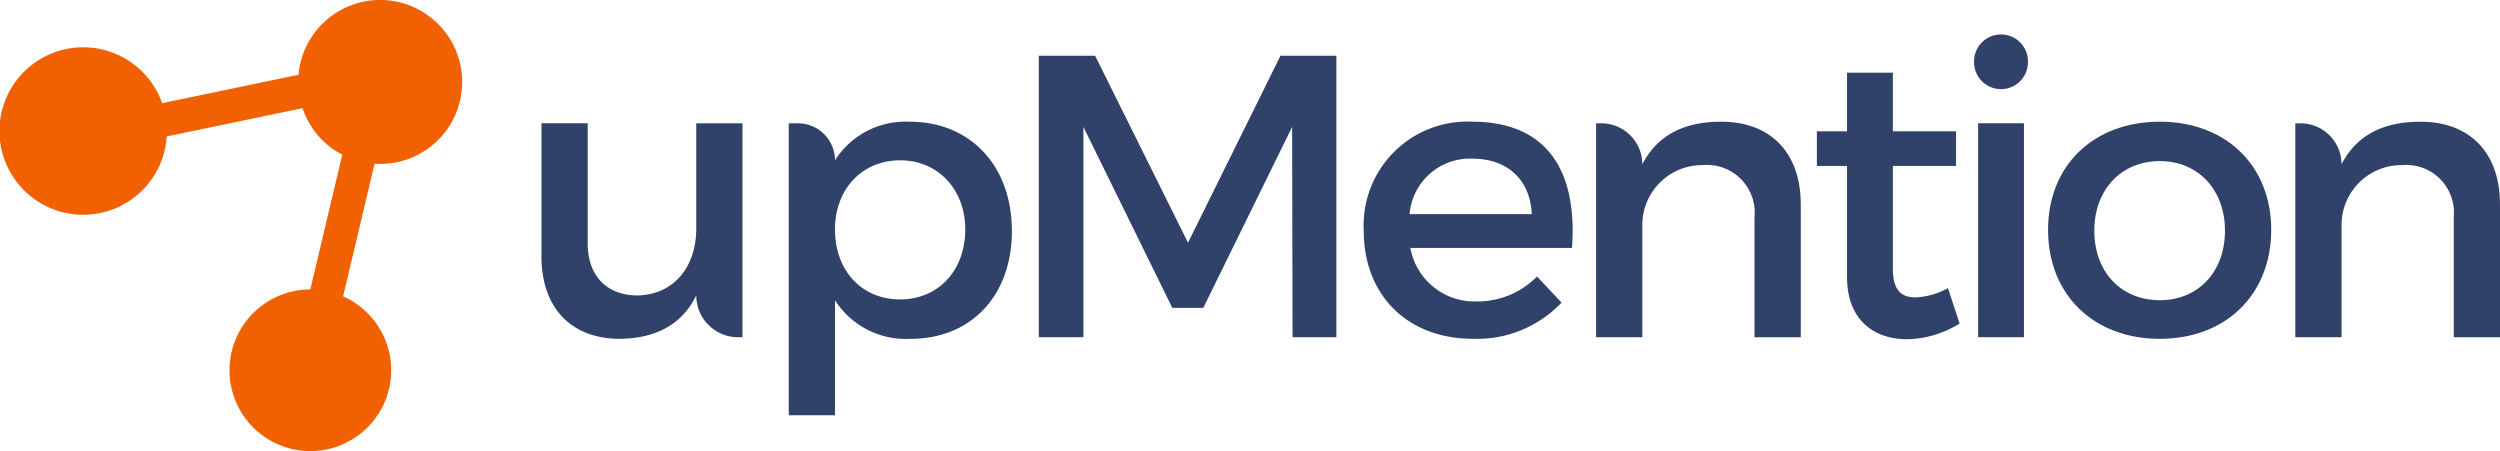 <svg xmlns="http://www.w3.org/2000/svg" width="221.596" height="40" viewBox="0 0 221.596 40"><defs><clipPath id="a"><path data-name="Rectangle 56" fill="#304269" d="M0 0h221.596v40H0z"/></clipPath></defs><g data-name="Group 77"><g data-name="Group 76" clip-path="url(#a)"><path data-name="Path 6668" d="M65.814 10.93v18.961h-.392a3.706 3.706 0 0 1-3.707-3.707c-1.283 2.638-3.671 3.814-6.772 3.849-4.347 0-6.949-2.78-6.949-7.306v-11.8h4.1v10.659c0 2.851 1.676 4.6 4.42 4.6 3.279-.071 5.2-2.6 5.2-5.916v-9.34Z" fill="#304269"/><path data-name="Path 6669" d="M89.693 20.482c0 5.667-3.564 9.551-8.981 9.551a7.449 7.449 0 0 1-6.7-3.421v10.194h-4.1V10.931h.82a3.279 3.279 0 0 1 3.279 3.279 7.408 7.408 0 0 1 6.629-3.421c5.382 0 9.053 3.92 9.053 9.694m-4.134-.143c0-3.528-2.388-6.13-5.773-6.13s-5.774 2.566-5.774 6.13c0 3.671 2.388 6.2 5.774 6.2s5.773-2.566 5.773-6.2" fill="#304269"/><path data-name="Path 6670" d="m97.07 4.941 8.233 16.573L113.5 4.941h4.954V29.89h-3.885l-.037-18.639-7.876 16.038h-2.744l-7.88-16.038V29.89h-3.956V4.941Z" fill="#304269"/><path data-name="Path 6671" d="M139.34 21.978h-14.328a5.773 5.773 0 0 0 5.881 4.74 7.373 7.373 0 0 0 5.346-2.212l2.174 2.316a10.314 10.314 0 0 1-7.84 3.208c-5.845 0-9.695-3.885-9.695-9.587a9.206 9.206 0 0 1 9.587-9.659c6.664 0 9.373 4.348 8.874 11.191m-3.564-2.994c-.143-3.065-2.174-4.919-5.275-4.919a5.371 5.371 0 0 0-5.559 4.919Z" fill="#304269"/><path data-name="Path 6672" d="M159.618 18.094v11.8h-4.1V19.235a4.224 4.224 0 0 0-4.562-4.6 5.31 5.31 0 0 0-5.382 5.168V29.89h-4.1V10.931h.463a3.635 3.635 0 0 1 3.635 3.635c1.355-2.638 3.778-3.778 6.985-3.778 4.42 0 7.057 2.78 7.057 7.306" fill="#304269"/><path data-name="Path 6673" d="M173.697 28.678a9.1 9.1 0 0 1-4.669 1.39c-2.851 0-5.31-1.639-5.31-5.524v-9.837h-2.673v-3.065h2.673v-5.2h4.063v5.2h5.6v3.065h-5.6v9.088c0 1.96.748 2.566 2.031 2.566a6.618 6.618 0 0 0 2.851-.82Z" fill="#304269"/><path data-name="Path 6674" d="M179.755 5.513a2.388 2.388 0 1 1-4.776 0 2.389 2.389 0 1 1 4.776 0m-.356 24.378h-4.062V10.928h4.062Z" fill="#304269"/><path data-name="Path 6675" d="M201.317 20.374c0 5.738-4.027 9.659-9.872 9.659-5.881 0-9.908-3.92-9.908-9.659 0-5.7 4.027-9.587 9.908-9.587 5.845 0 9.872 3.885 9.872 9.587m-15.681.071c0 3.671 2.387 6.166 5.809 6.166 3.385 0 5.773-2.5 5.773-6.166 0-3.635-2.388-6.166-5.773-6.166-3.422 0-5.809 2.531-5.809 6.166" fill="#304269"/><path data-name="Path 6676" d="M221.596 18.094v11.8h-4.1V19.235a4.224 4.224 0 0 0-4.562-4.6 5.31 5.31 0 0 0-5.382 5.168V29.89h-4.1V10.931h.463a3.635 3.635 0 0 1 3.635 3.635c1.355-2.638 3.778-3.778 6.985-3.778 4.42 0 7.057 2.78 7.057 7.306" fill="#304269"/><path data-name="Path 6677" d="M37.817 1.281A7.263 7.263 0 0 0 26.46 6.626L14.374 9.145a7.423 7.423 0 1 0 .407 2.951l12.035-2.509a7.227 7.227 0 0 0 2.761 3.669 7.3 7.3 0 0 0 .762.452l-2.832 11.946a7.165 7.165 0 1 0 2.908.616L33.2 14.513a7.263 7.263 0 0 0 4.617-13.232" fill="#f26101"/></g></g></svg>